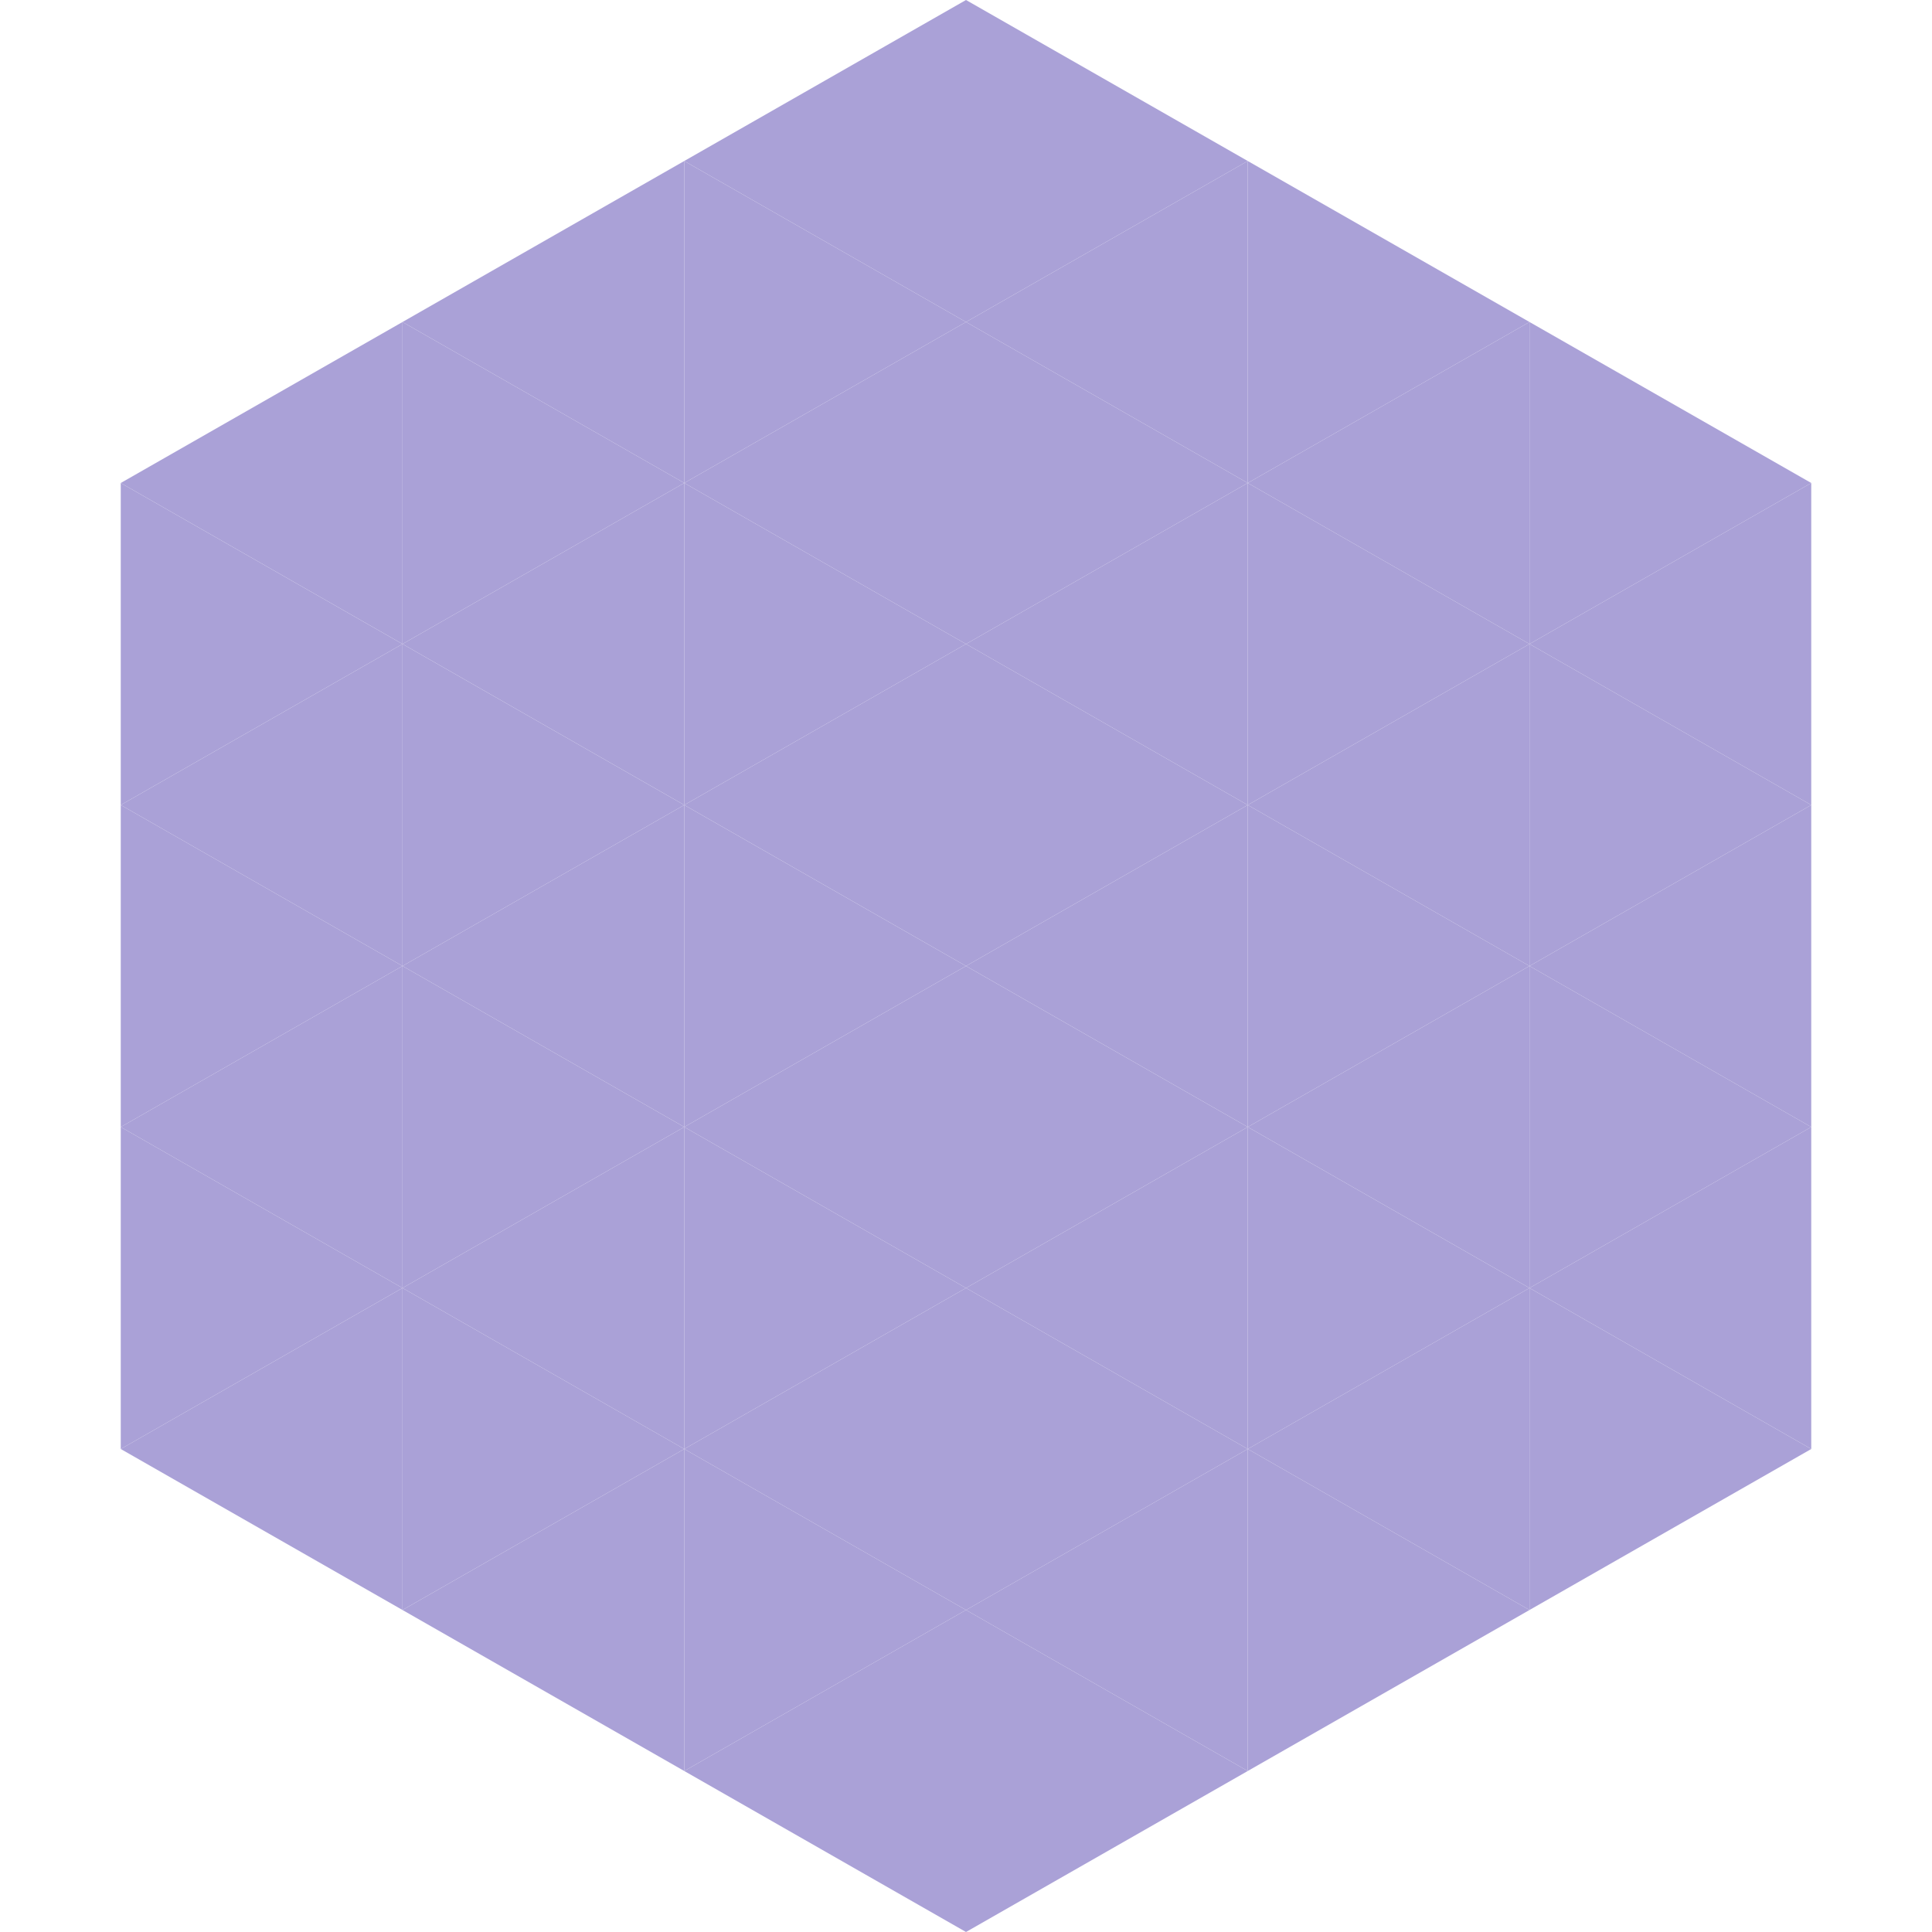 <?xml version="1.0"?>
<!-- Generated by SVGo -->
<svg width="240" height="240"
     xmlns="http://www.w3.org/2000/svg"
     xmlns:xlink="http://www.w3.org/1999/xlink">
<polygon points="50,40 15,60 50,80" style="fill:rgb(170,161,215)" />
<polygon points="190,40 225,60 190,80" style="fill:rgb(170,161,215)" />
<polygon points="15,60 50,80 15,100" style="fill:rgb(170,161,215)" />
<polygon points="225,60 190,80 225,100" style="fill:rgb(170,161,215)" />
<polygon points="50,80 15,100 50,120" style="fill:rgb(170,161,215)" />
<polygon points="190,80 225,100 190,120" style="fill:rgb(170,161,215)" />
<polygon points="15,100 50,120 15,140" style="fill:rgb(170,161,215)" />
<polygon points="225,100 190,120 225,140" style="fill:rgb(170,161,215)" />
<polygon points="50,120 15,140 50,160" style="fill:rgb(170,161,215)" />
<polygon points="190,120 225,140 190,160" style="fill:rgb(170,161,215)" />
<polygon points="15,140 50,160 15,180" style="fill:rgb(170,161,215)" />
<polygon points="225,140 190,160 225,180" style="fill:rgb(170,161,215)" />
<polygon points="50,160 15,180 50,200" style="fill:rgb(170,161,215)" />
<polygon points="190,160 225,180 190,200" style="fill:rgb(170,161,215)" />
<polygon points="15,180 50,200 15,220" style="fill:rgb(255,255,255); fill-opacity:0" />
<polygon points="225,180 190,200 225,220" style="fill:rgb(255,255,255); fill-opacity:0" />
<polygon points="50,0 85,20 50,40" style="fill:rgb(255,255,255); fill-opacity:0" />
<polygon points="190,0 155,20 190,40" style="fill:rgb(255,255,255); fill-opacity:0" />
<polygon points="85,20 50,40 85,60" style="fill:rgb(170,161,215)" />
<polygon points="155,20 190,40 155,60" style="fill:rgb(170,161,215)" />
<polygon points="50,40 85,60 50,80" style="fill:rgb(170,161,215)" />
<polygon points="190,40 155,60 190,80" style="fill:rgb(170,161,215)" />
<polygon points="85,60 50,80 85,100" style="fill:rgb(170,161,215)" />
<polygon points="155,60 190,80 155,100" style="fill:rgb(170,161,215)" />
<polygon points="50,80 85,100 50,120" style="fill:rgb(170,161,215)" />
<polygon points="190,80 155,100 190,120" style="fill:rgb(170,161,215)" />
<polygon points="85,100 50,120 85,140" style="fill:rgb(170,161,215)" />
<polygon points="155,100 190,120 155,140" style="fill:rgb(170,161,215)" />
<polygon points="50,120 85,140 50,160" style="fill:rgb(170,161,215)" />
<polygon points="190,120 155,140 190,160" style="fill:rgb(170,161,215)" />
<polygon points="85,140 50,160 85,180" style="fill:rgb(170,161,215)" />
<polygon points="155,140 190,160 155,180" style="fill:rgb(170,161,215)" />
<polygon points="50,160 85,180 50,200" style="fill:rgb(170,161,215)" />
<polygon points="190,160 155,180 190,200" style="fill:rgb(170,161,215)" />
<polygon points="85,180 50,200 85,220" style="fill:rgb(170,161,215)" />
<polygon points="155,180 190,200 155,220" style="fill:rgb(170,161,215)" />
<polygon points="120,0 85,20 120,40" style="fill:rgb(170,161,215)" />
<polygon points="120,0 155,20 120,40" style="fill:rgb(170,161,215)" />
<polygon points="85,20 120,40 85,60" style="fill:rgb(170,161,215)" />
<polygon points="155,20 120,40 155,60" style="fill:rgb(170,161,215)" />
<polygon points="120,40 85,60 120,80" style="fill:rgb(170,161,215)" />
<polygon points="120,40 155,60 120,80" style="fill:rgb(170,161,215)" />
<polygon points="85,60 120,80 85,100" style="fill:rgb(170,161,215)" />
<polygon points="155,60 120,80 155,100" style="fill:rgb(170,161,215)" />
<polygon points="120,80 85,100 120,120" style="fill:rgb(170,161,215)" />
<polygon points="120,80 155,100 120,120" style="fill:rgb(170,161,215)" />
<polygon points="85,100 120,120 85,140" style="fill:rgb(170,161,215)" />
<polygon points="155,100 120,120 155,140" style="fill:rgb(170,161,215)" />
<polygon points="120,120 85,140 120,160" style="fill:rgb(170,161,215)" />
<polygon points="120,120 155,140 120,160" style="fill:rgb(170,161,215)" />
<polygon points="85,140 120,160 85,180" style="fill:rgb(170,161,215)" />
<polygon points="155,140 120,160 155,180" style="fill:rgb(170,161,215)" />
<polygon points="120,160 85,180 120,200" style="fill:rgb(170,161,215)" />
<polygon points="120,160 155,180 120,200" style="fill:rgb(170,161,215)" />
<polygon points="85,180 120,200 85,220" style="fill:rgb(170,161,215)" />
<polygon points="155,180 120,200 155,220" style="fill:rgb(170,161,215)" />
<polygon points="120,200 85,220 120,240" style="fill:rgb(170,161,215)" />
<polygon points="120,200 155,220 120,240" style="fill:rgb(170,161,215)" />
<polygon points="85,220 120,240 85,260" style="fill:rgb(255,255,255); fill-opacity:0" />
<polygon points="155,220 120,240 155,260" style="fill:rgb(255,255,255); fill-opacity:0" />
</svg>
